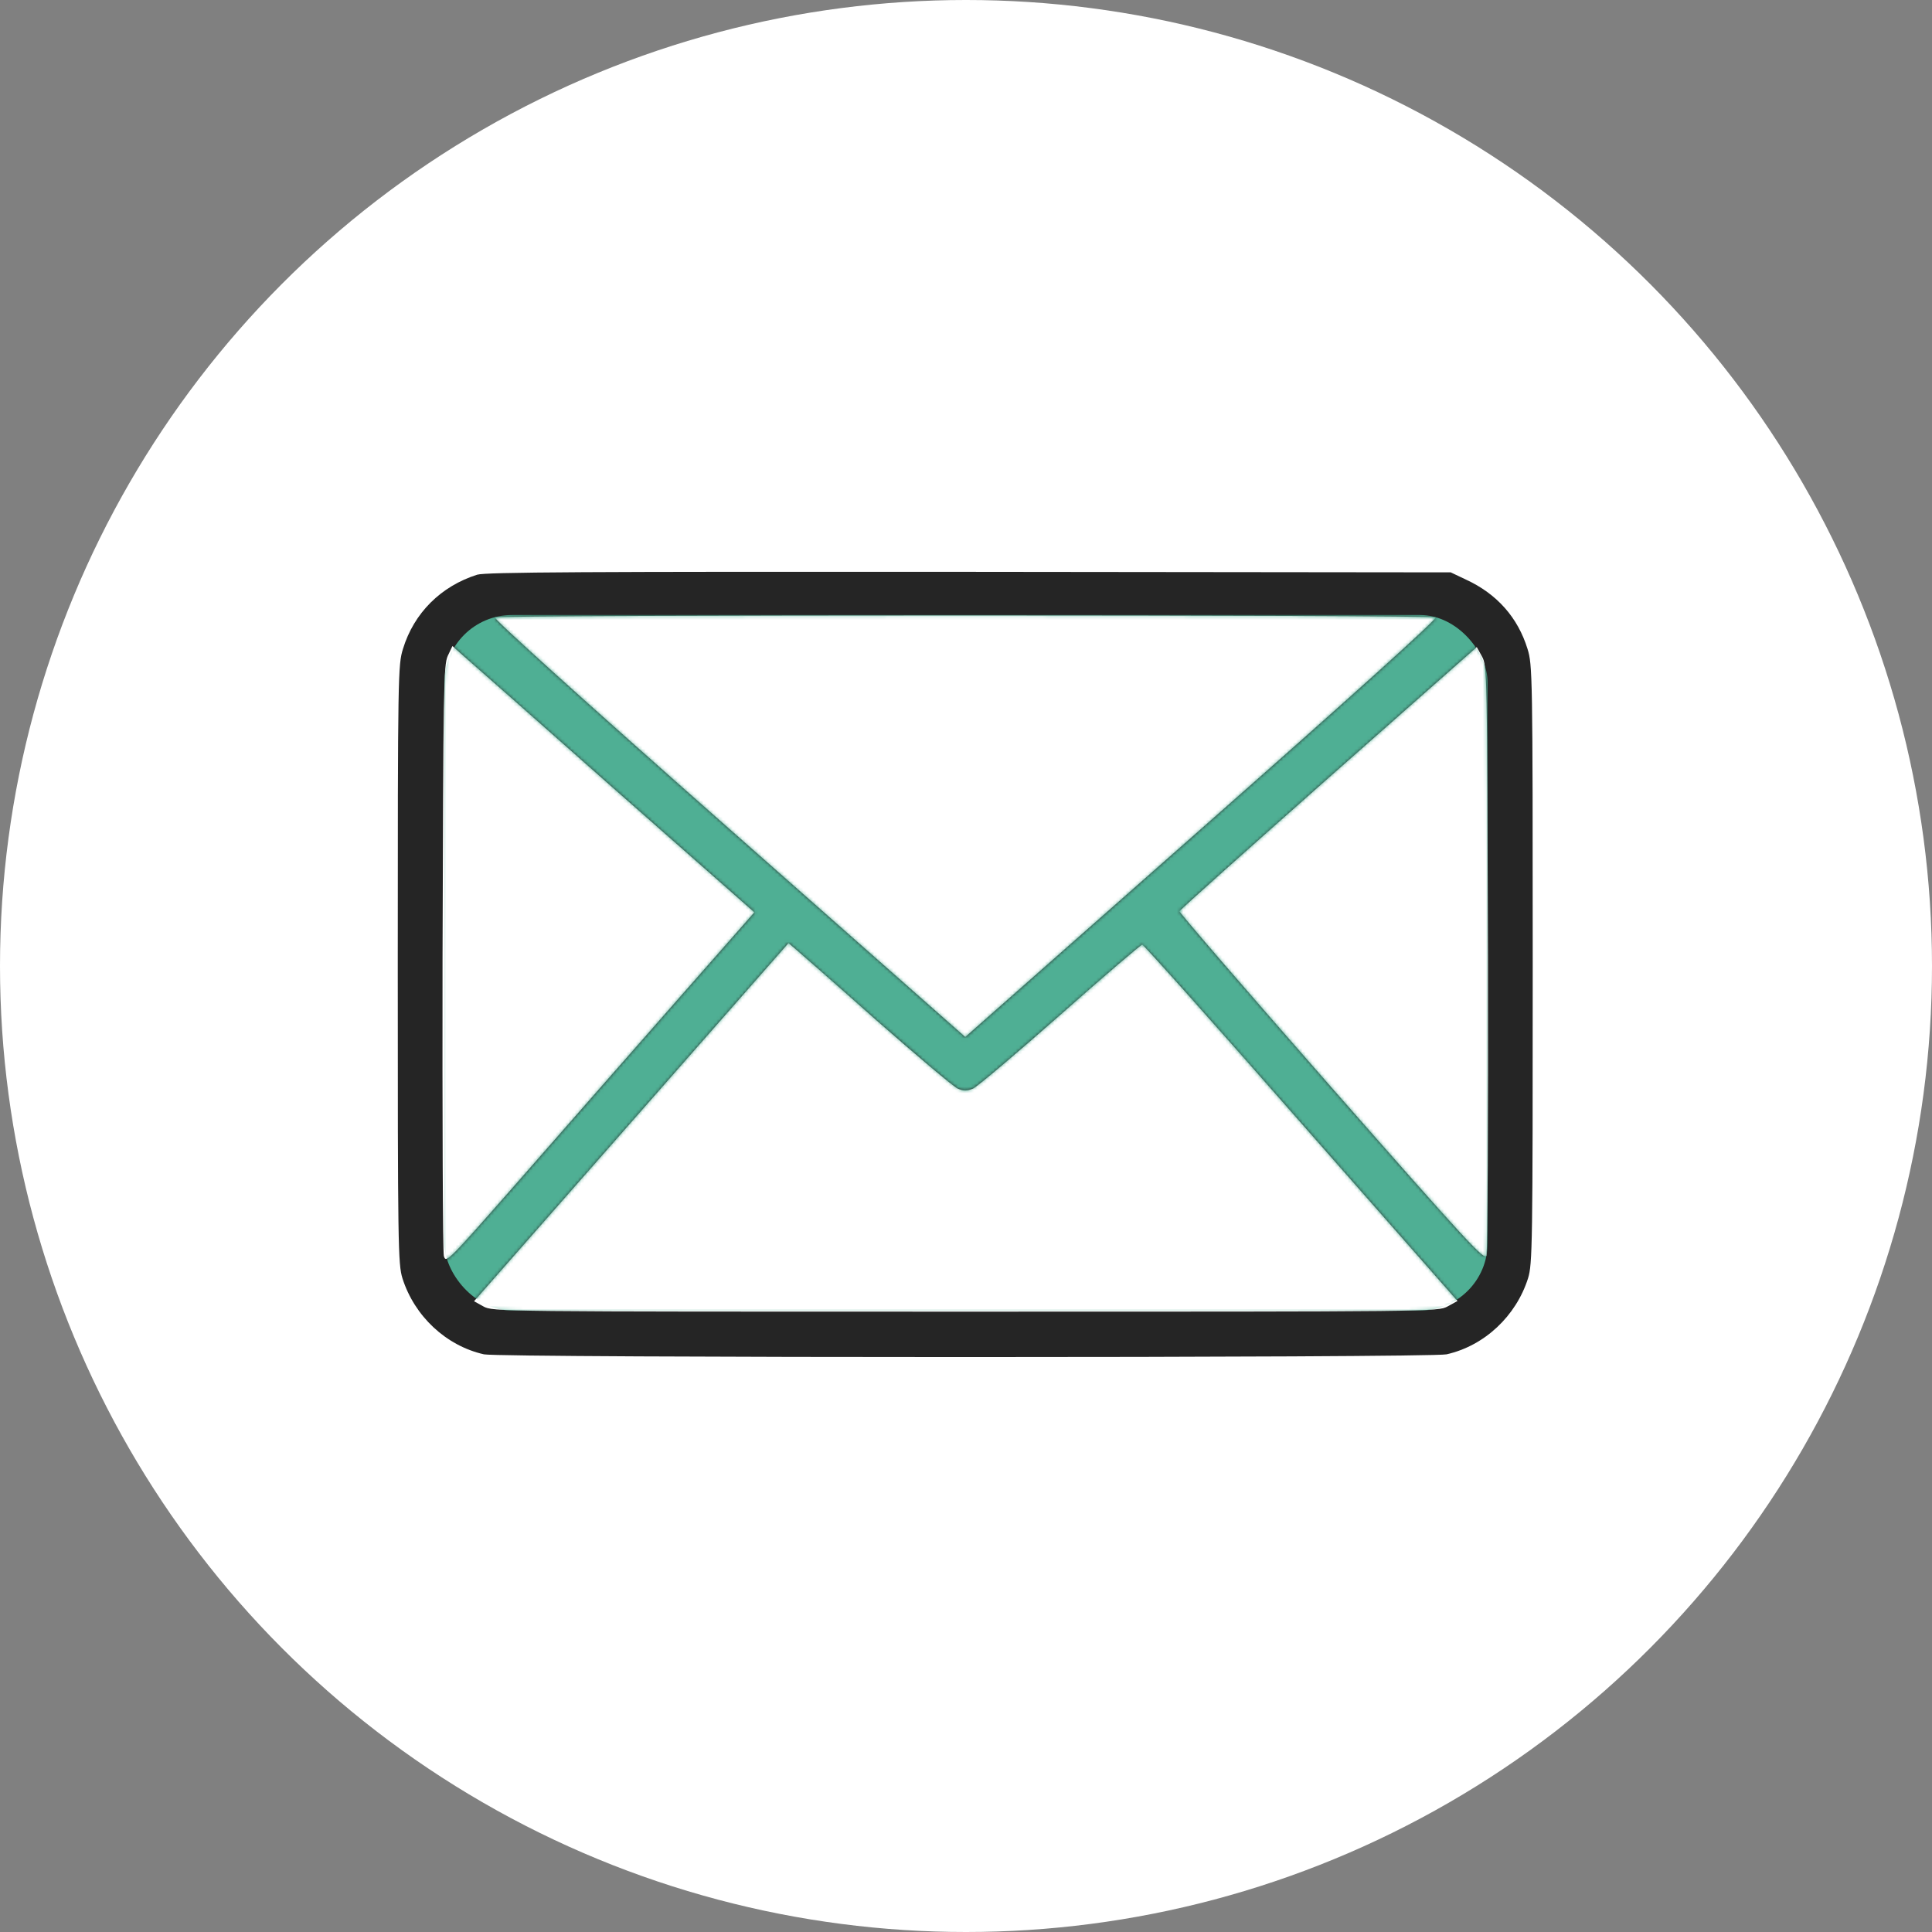 <?xml version="1.0" encoding="UTF-8"?> <svg xmlns="http://www.w3.org/2000/svg" width="600" height="600" viewBox="0 0 600 600" fill="none"><rect x="0" y="0" width="600" height="600" fill="#808080" stroke="none"/><circle cx="300" cy="300" r="300" fill="white"></circle><path d="M148.188 178.479C136.951 182.036 128.543 190.363 125.148 201.519C123.612 206.45 123.531 209.28 123.531 299.418C123.531 386.969 123.612 392.547 124.986 396.994C128.705 408.716 138.487 417.932 150.29 420.599C155.221 421.731 444.31 421.731 449.241 420.599C461.044 417.932 470.826 408.716 474.545 396.994C475.919 392.547 476 386.969 476 299.418C476 209.28 475.919 206.45 474.383 201.519C471.392 191.818 464.925 184.462 455.305 180.015L450.535 177.752L300.978 177.59C181.98 177.509 150.775 177.671 148.188 178.479ZM445.846 191.737C446.493 192.141 420.462 215.585 373.251 257.219L299.766 322.054L226.281 257.219C180.12 216.475 153.119 192.061 153.685 191.737C154.979 190.929 444.553 190.929 445.846 191.737ZM190.387 244.688L234.284 283.331L207.849 313.404C193.297 329.976 171.794 354.471 159.991 367.972C138.972 391.901 138.487 392.386 137.84 390.041C137.517 388.667 137.355 346.953 137.436 297.235C137.679 213.241 137.759 206.612 139.053 203.702L140.508 200.63L143.499 203.298C145.197 204.753 166.296 223.346 190.387 244.688ZM462.095 297.478C462.176 347.357 462.014 388.99 461.61 389.96C461.044 391.577 455.951 386.08 413.51 337.737C387.398 307.987 366.136 283.331 366.298 283.007C366.379 282.603 387.236 264.01 412.539 241.616L458.619 200.953L460.236 203.863C461.853 206.774 461.853 208.552 462.095 297.478ZM272.118 316.799C284.729 327.874 296.128 337.494 297.421 338.06C299.281 338.869 300.251 338.869 302.191 338.06C303.484 337.494 315.691 327.147 329.273 315.182C342.854 303.137 354.334 293.355 354.738 293.355C355.142 293.355 377.373 318.254 404.051 348.731L452.637 404.027L449.565 405.725C446.493 407.341 446.008 407.341 299.766 407.341C154.574 407.341 153.038 407.341 150.128 405.725L147.218 404.108L196.046 348.489L244.874 292.87L247.057 294.729C248.27 295.78 259.587 305.643 272.118 316.799Z" fill="#252525"></path><mask id="mask0_834_25" style="mask-type:alpha" maskUnits="userSpaceOnUse" x="123" y="177" width="353" height="245"><path d="M148.188 178.479C136.951 182.036 128.543 190.363 125.148 201.519C123.612 206.45 123.531 209.28 123.531 299.418C123.531 386.969 123.612 392.547 124.986 396.994C128.705 408.716 138.487 417.932 150.29 420.599C155.221 421.731 444.31 421.731 449.241 420.599C461.044 417.932 470.826 408.716 474.545 396.994C475.919 392.547 476 386.969 476 299.418C476 209.28 475.919 206.45 474.383 201.519C471.392 191.818 464.925 184.462 455.305 180.015L450.535 177.752L300.978 177.59C181.98 177.509 150.775 177.671 148.188 178.479ZM445.846 191.737C446.493 192.141 420.462 215.585 373.251 257.219L299.766 322.054L226.281 257.219C180.12 216.475 153.119 192.061 153.685 191.737C154.979 190.929 444.553 190.929 445.846 191.737ZM190.387 244.688L234.284 283.331L207.849 313.404C193.297 329.976 171.794 354.471 159.991 367.972C138.972 391.901 138.487 392.386 137.84 390.041C137.517 388.667 137.355 346.953 137.436 297.235C137.679 213.241 137.759 206.612 139.053 203.702L140.508 200.63L143.499 203.298C145.197 204.753 166.296 223.346 190.387 244.688ZM462.095 297.478C462.176 347.357 462.014 388.99 461.61 389.96C461.044 391.577 455.951 386.08 413.51 337.737C387.398 307.987 366.136 283.331 366.298 283.007C366.379 282.603 387.236 264.01 412.539 241.616L458.619 200.953L460.236 203.863C461.853 206.774 461.853 208.552 462.095 297.478ZM272.118 316.799C284.729 327.874 296.128 337.494 297.421 338.06C299.281 338.869 300.251 338.869 302.191 338.06C303.484 337.494 315.691 327.147 329.273 315.182C342.854 303.137 354.334 293.355 354.738 293.355C355.142 293.355 377.373 318.254 404.051 348.731L452.637 404.027L449.565 405.725C446.493 407.341 446.008 407.341 299.766 407.341C154.574 407.341 153.038 407.341 150.128 405.725L147.218 404.108L196.046 348.489L244.874 292.87L247.057 294.729C248.27 295.78 259.587 305.643 272.118 316.799Z" fill="#252525"></path></mask><g mask="url(#mask0_834_25)"><rect x="138" y="191" width="324" height="216" rx="21" fill="#4FAF94"></rect></g></svg> 